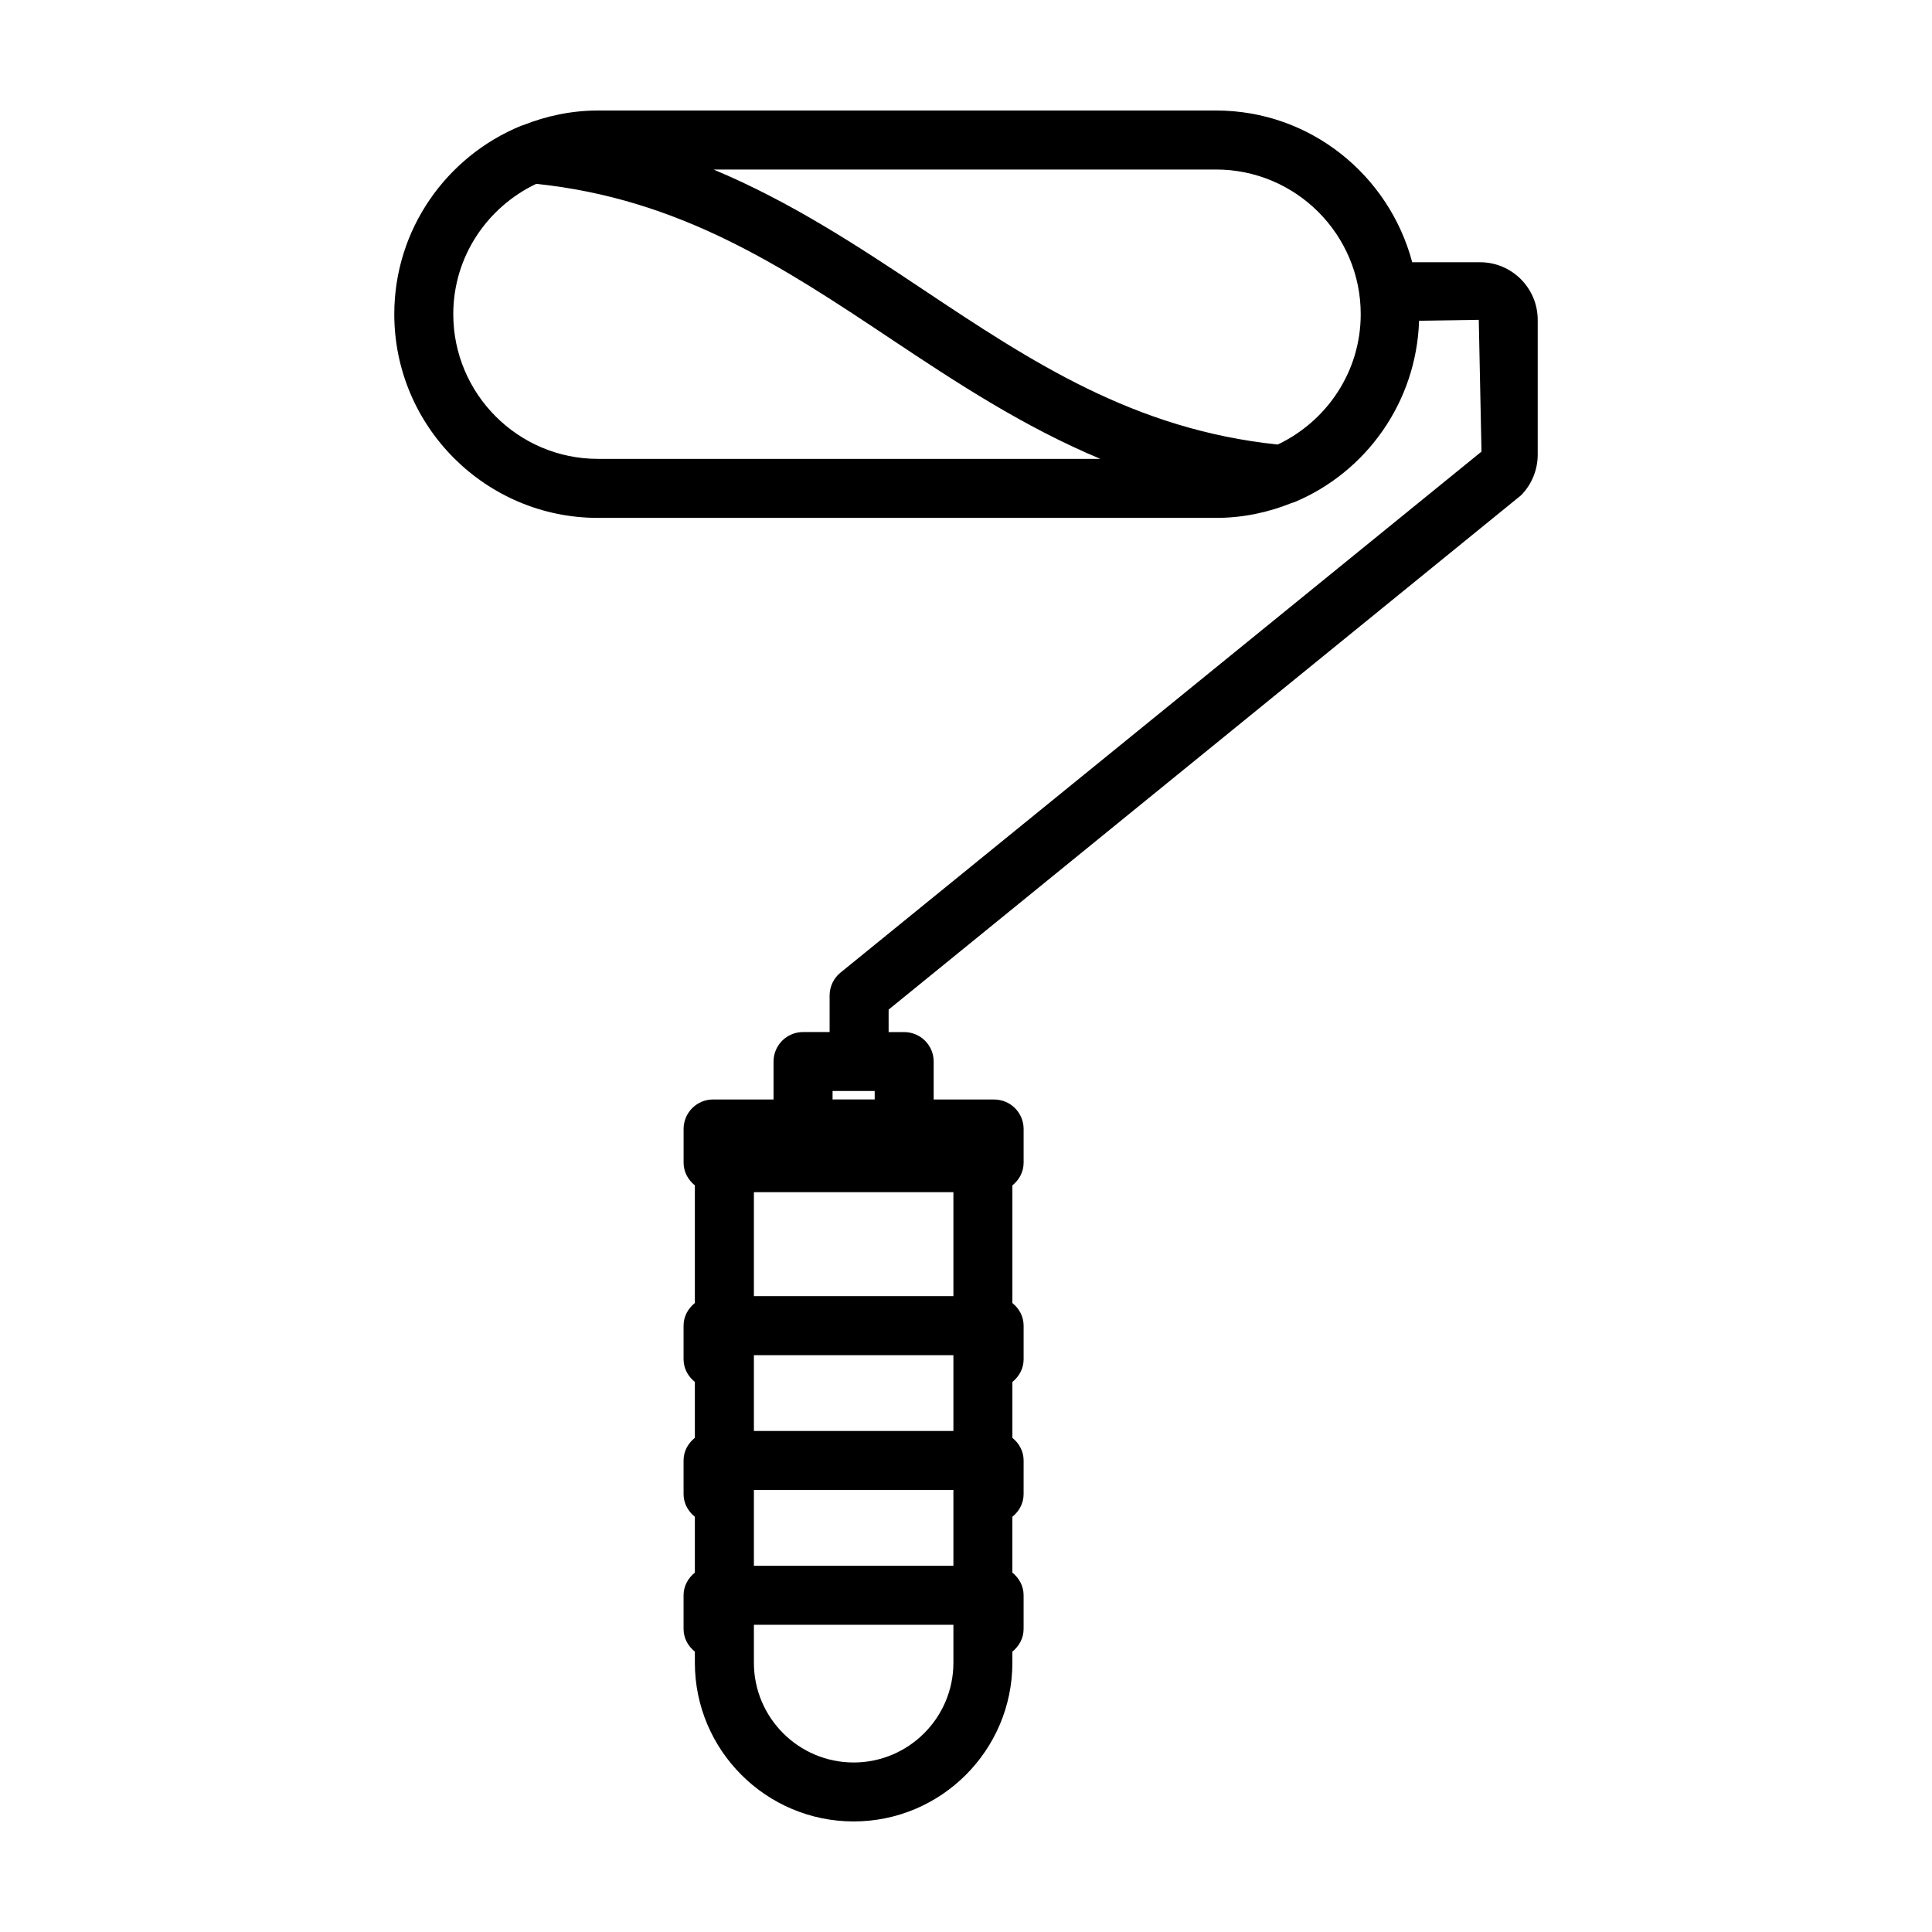 <?xml version="1.0" encoding="UTF-8"?>
<!-- The Best Svg Icon site in the world: iconSvg.co, Visit us! https://iconsvg.co -->
<svg fill="#000000" width="800px" height="800px" version="1.1" viewBox="144 144 512 512" xmlns="http://www.w3.org/2000/svg">
 <path d="m536.25 213.49h-18c-6.144-23.074-27-40.203-51.98-40.203h-163.81c-7.023 0-13.695 1.445-19.855 3.894-0.195 0.059-0.371 0.105-0.555 0.176-19.66 8.07-33.559 27.371-33.559 49.898 0 29.773 24.219 53.992 53.973 53.992h163.82c7.113 0 13.879-1.461 20.105-3.981 0.242-0.074 0.504-0.121 0.734-0.227 18.918-7.957 32.242-26.414 32.949-48.039l15.82-0.238 0.719 34.918-169.87 138.07c-1.828 1.484-2.883 3.719-2.883 6.07v9.684h-7.039c-4.316 0-7.82 3.492-7.82 7.82v10.047h-16.016c-4.324 0-7.82 3.492-7.82 7.82v8.941c0 2.457 1.203 4.566 2.984 6v31.176c-1.777 1.438-2.992 3.527-2.992 6v8.918c0 2.473 1.215 4.566 2.992 6v14.809c-1.777 1.438-2.992 3.527-2.992 6v8.926c0 2.473 1.215 4.566 2.992 6v14.797c-1.777 1.438-2.992 3.527-2.992 6v8.941c0 2.473 1.215 4.566 2.992 6v2.934c0 23.195 18.883 42.066 42.078 42.066 23.195 0 42.066-18.871 42.066-42.066v-2.934c1.773-1.438 2.977-3.543 2.977-6v-8.941c0-2.457-1.203-4.566-2.977-6v-14.797c1.773-1.438 2.977-3.543 2.977-6l0.004-8.918c0-2.457-1.203-4.566-2.977-6v-14.809c1.773-1.438 2.977-3.543 2.977-6v-8.918c0-2.457-1.203-4.566-2.977-6v-31.176c1.773-1.438 2.977-3.543 2.977-6v-8.941c0-4.324-3.496-7.82-7.82-7.82h-16.016v-10.047c0-4.324-3.496-7.82-7.82-7.82h-4.121v-5.961l167.56-136.26c2.836-2.832 4.457-6.766 4.457-10.797v-35.719c0-8.426-6.852-15.281-15.266-15.281zm-233.79 52.117c-21.137 0-38.336-17.211-38.336-38.355 0-15.27 9.027-28.371 21.977-34.531 38.098 3.965 65.258 21.941 93.922 41.051 17.375 11.574 35.16 23.285 55.582 31.836zm180.16-3.801c-38.098-3.961-65.273-21.945-93.934-41.039-17.359-11.582-35.16-23.293-55.586-31.84h133.17c21.145 0 38.336 17.195 38.336 38.328 0.004 15.273-9.035 28.395-21.988 34.551zm-117.98 171.32h11.164v2.231h-11.164zm32.023 151.52c0 14.57-11.859 26.43-26.43 26.43-14.586 0-26.441-11.859-26.441-26.43v-10.062h52.871zm0-25.695h-52.871v-20.094h52.871zm0-35.73h-52.871v-20.09h52.871zm0-63.277v27.547h-52.871v-27.547z"/>
</svg>